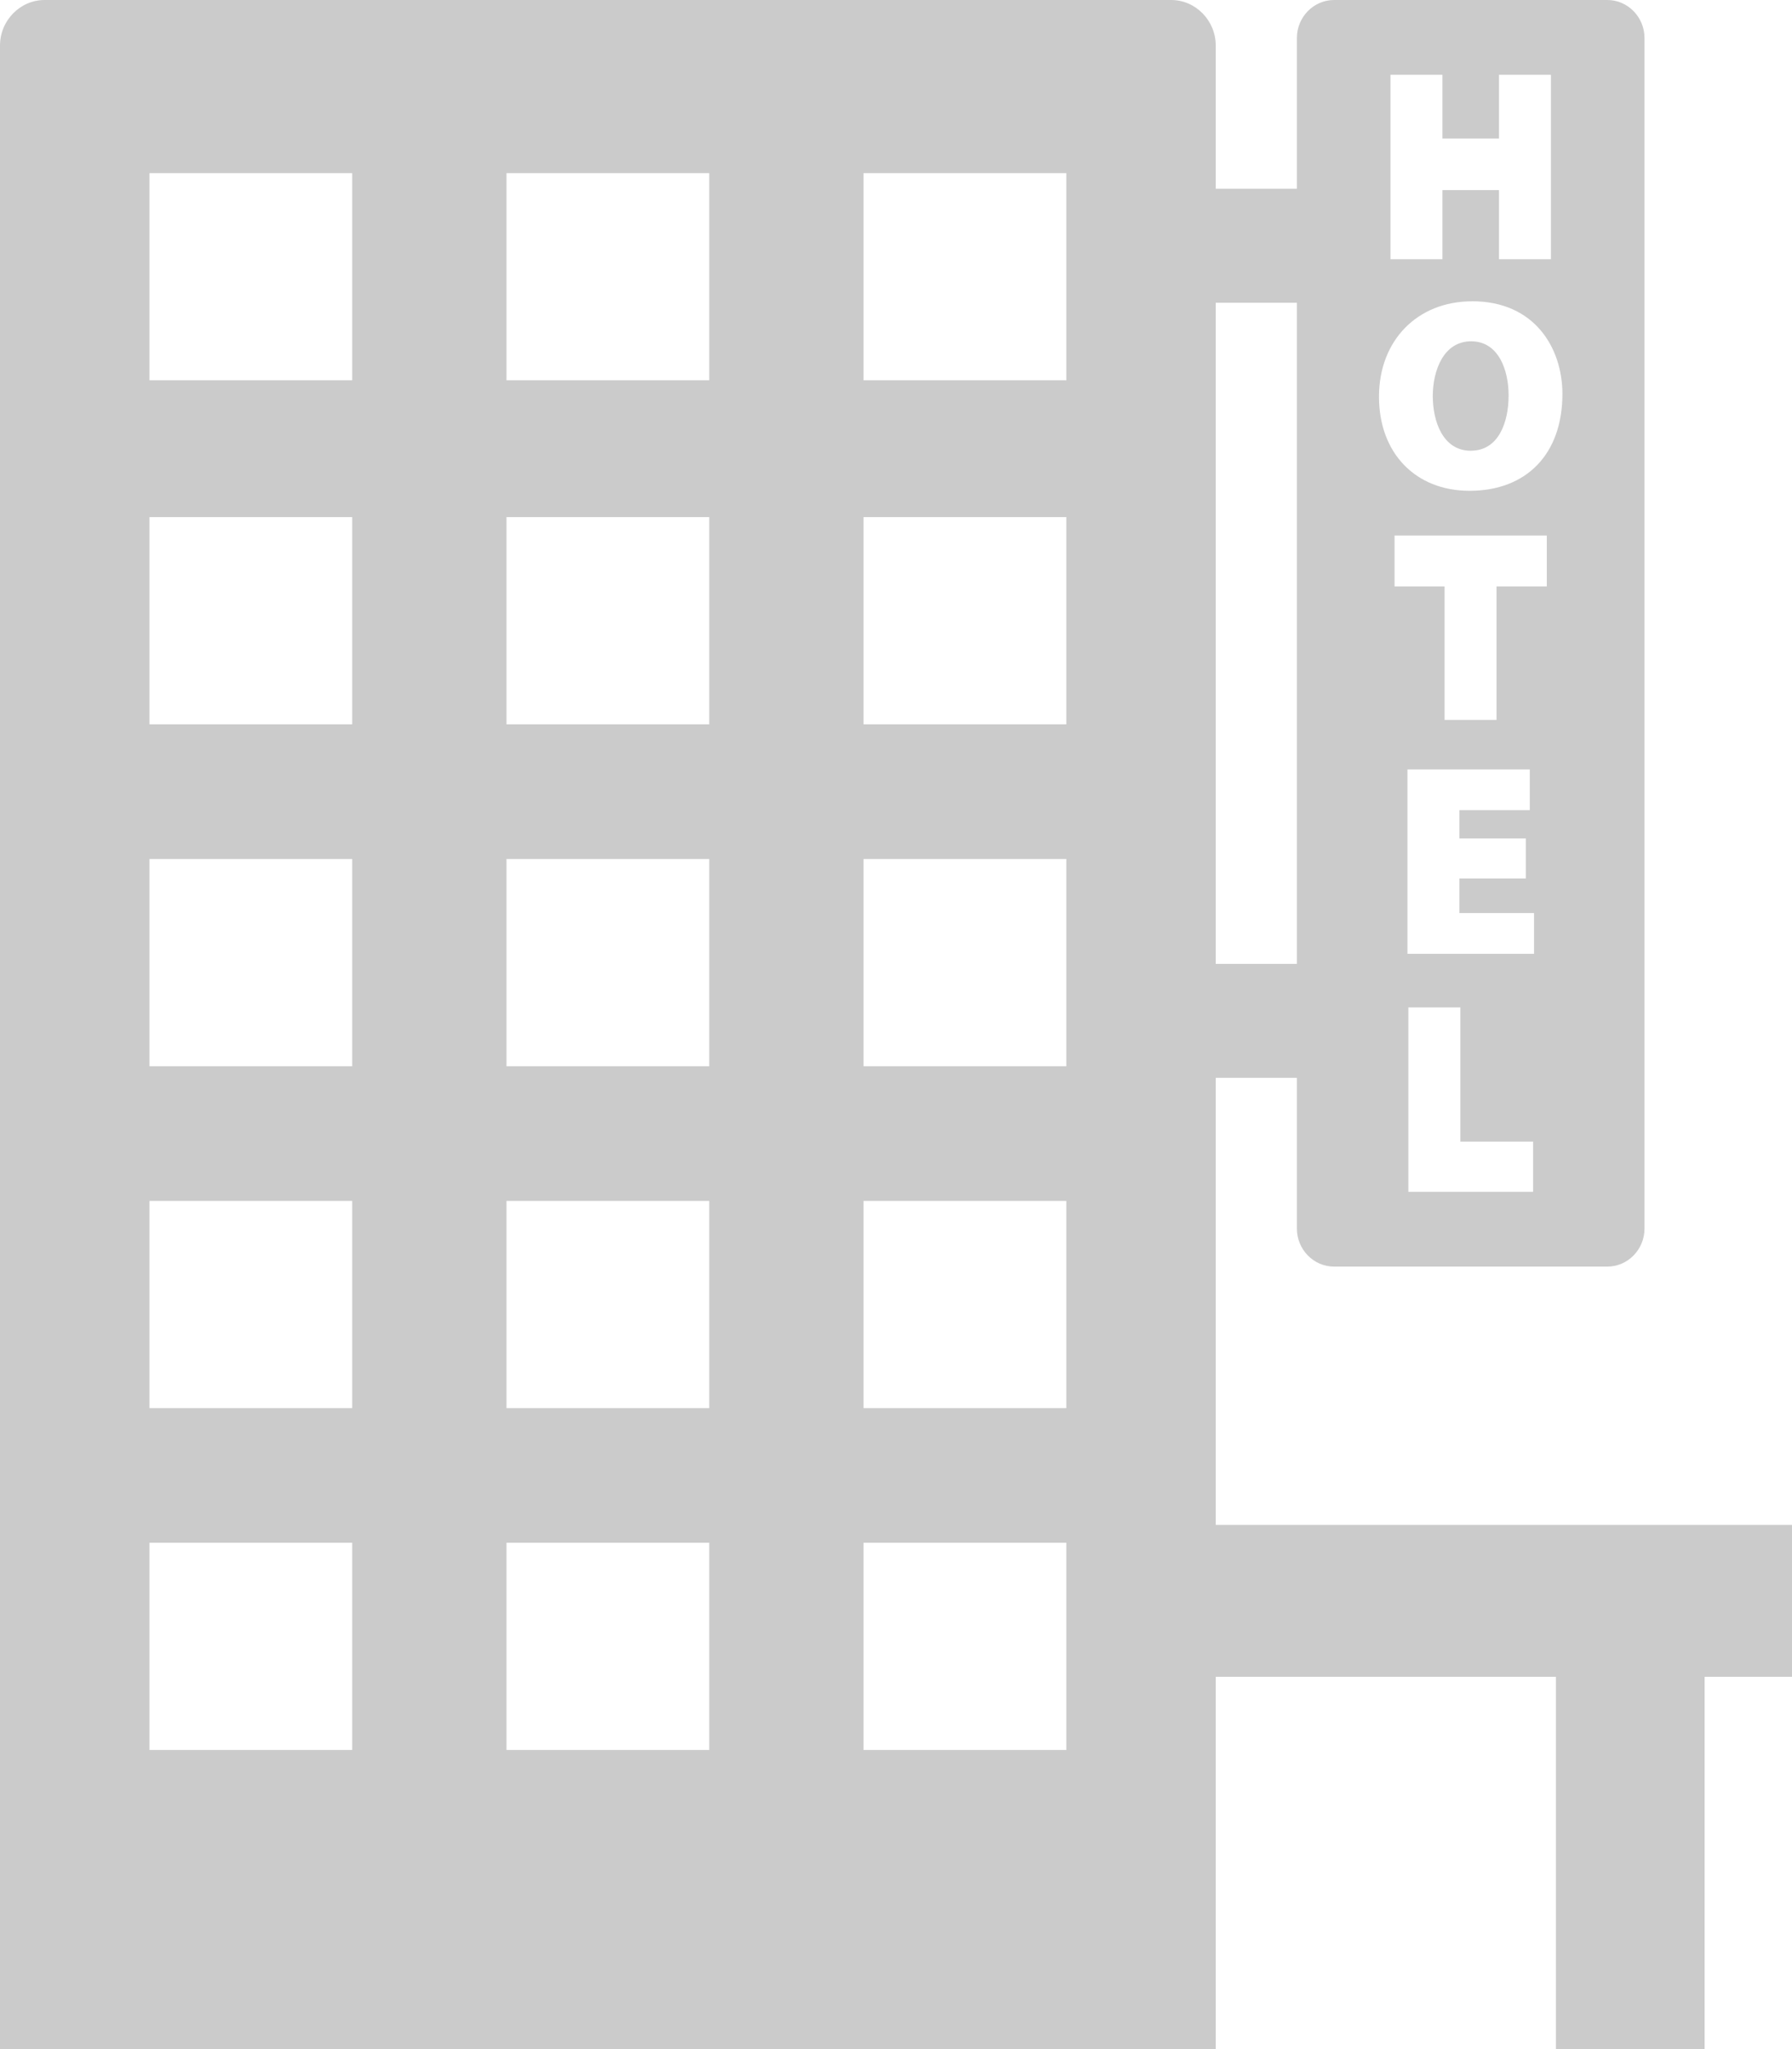 <svg width="42" height="48" viewBox="0 0 42 48" fill="none" xmlns="http://www.w3.org/2000/svg">
<g clip-path="url(#clip0_965_459)">
<path d="M34.473 10.558C35.126 10.558 35.358 9.888 35.358 9.261C35.358 8.677 35.128 7.995 34.479 7.995C33.83 7.995 33.581 8.685 33.581 9.277C33.581 9.869 33.815 10.559 34.473 10.559V10.558Z" fill="#CBCBCB"/>
<path d="M28.494 35.721V25.248H30.396V28.78C30.396 29.27 30.788 29.67 31.267 29.67H37.672C38.151 29.67 38.543 29.27 38.543 28.78V0.89C38.543 0.4 38.151 0 37.672 0H31.267C30.788 0 30.396 0.4 30.396 0.89V4.422H28.494V1.068C28.494 0.48 28.023 0 27.448 0H1.046C0.471 0 0 0.48 0 1.068V48H28.494V39.28H36.467V48H39.952V39.28H42V35.721H28.494ZM35.931 27.918H33.008V23.598H34.227V26.742H35.932V27.918H35.931ZM35.954 22.343H32.987V18.023H35.854V18.977H34.205V19.64H35.761V20.578H34.205V21.389H35.954V22.343ZM36.253 13.737H35.075V16.864H33.857V13.737H32.685V12.545H36.253V13.737ZM32.589 1.752H33.807V3.246H35.132V1.752H36.35V6.072H35.132V4.453H33.807V6.072H32.589V1.752ZM34.504 7.057C35.965 7.057 36.619 8.148 36.619 9.23C36.619 10.628 35.785 11.497 34.442 11.497C33.173 11.497 32.32 10.611 32.32 9.293C32.32 7.975 33.218 7.058 34.504 7.058V7.057ZM28.494 7.092H30.396V22.578H28.494V7.092ZM8.255 40.993H3.503V36.139H8.255V40.993ZM8.255 32.985H3.503V28.131H8.255V32.985ZM8.255 24.977H3.503V20.122H8.255V24.977ZM8.255 16.967H3.503V12.113H8.255V16.967ZM8.255 8.909H3.503V4.056H8.255V8.909ZM16.623 40.993H11.871V36.139H16.623V40.993ZM16.623 32.985H11.871V28.131H16.623V32.985ZM16.623 24.977H11.871V20.122H16.623V24.977ZM16.623 16.967H11.871V12.113H16.623V16.967ZM16.623 8.909H11.871V4.056H16.623V8.909ZM24.992 40.993H20.239V36.139H24.992V40.993ZM24.992 32.985H20.239V28.131H24.992V32.985ZM24.992 24.977H20.239V20.122H24.992V24.977ZM24.992 16.967H20.239V12.113H24.992V16.967ZM24.992 8.909H20.239V4.056H24.992V8.909Z" fill="#CBCBCB"/>
</g>
<defs>
<clipPath id="clip0_965_459">
<rect width="42" height="48" fill="white"/>
</clipPath>
</defs>
</svg>
